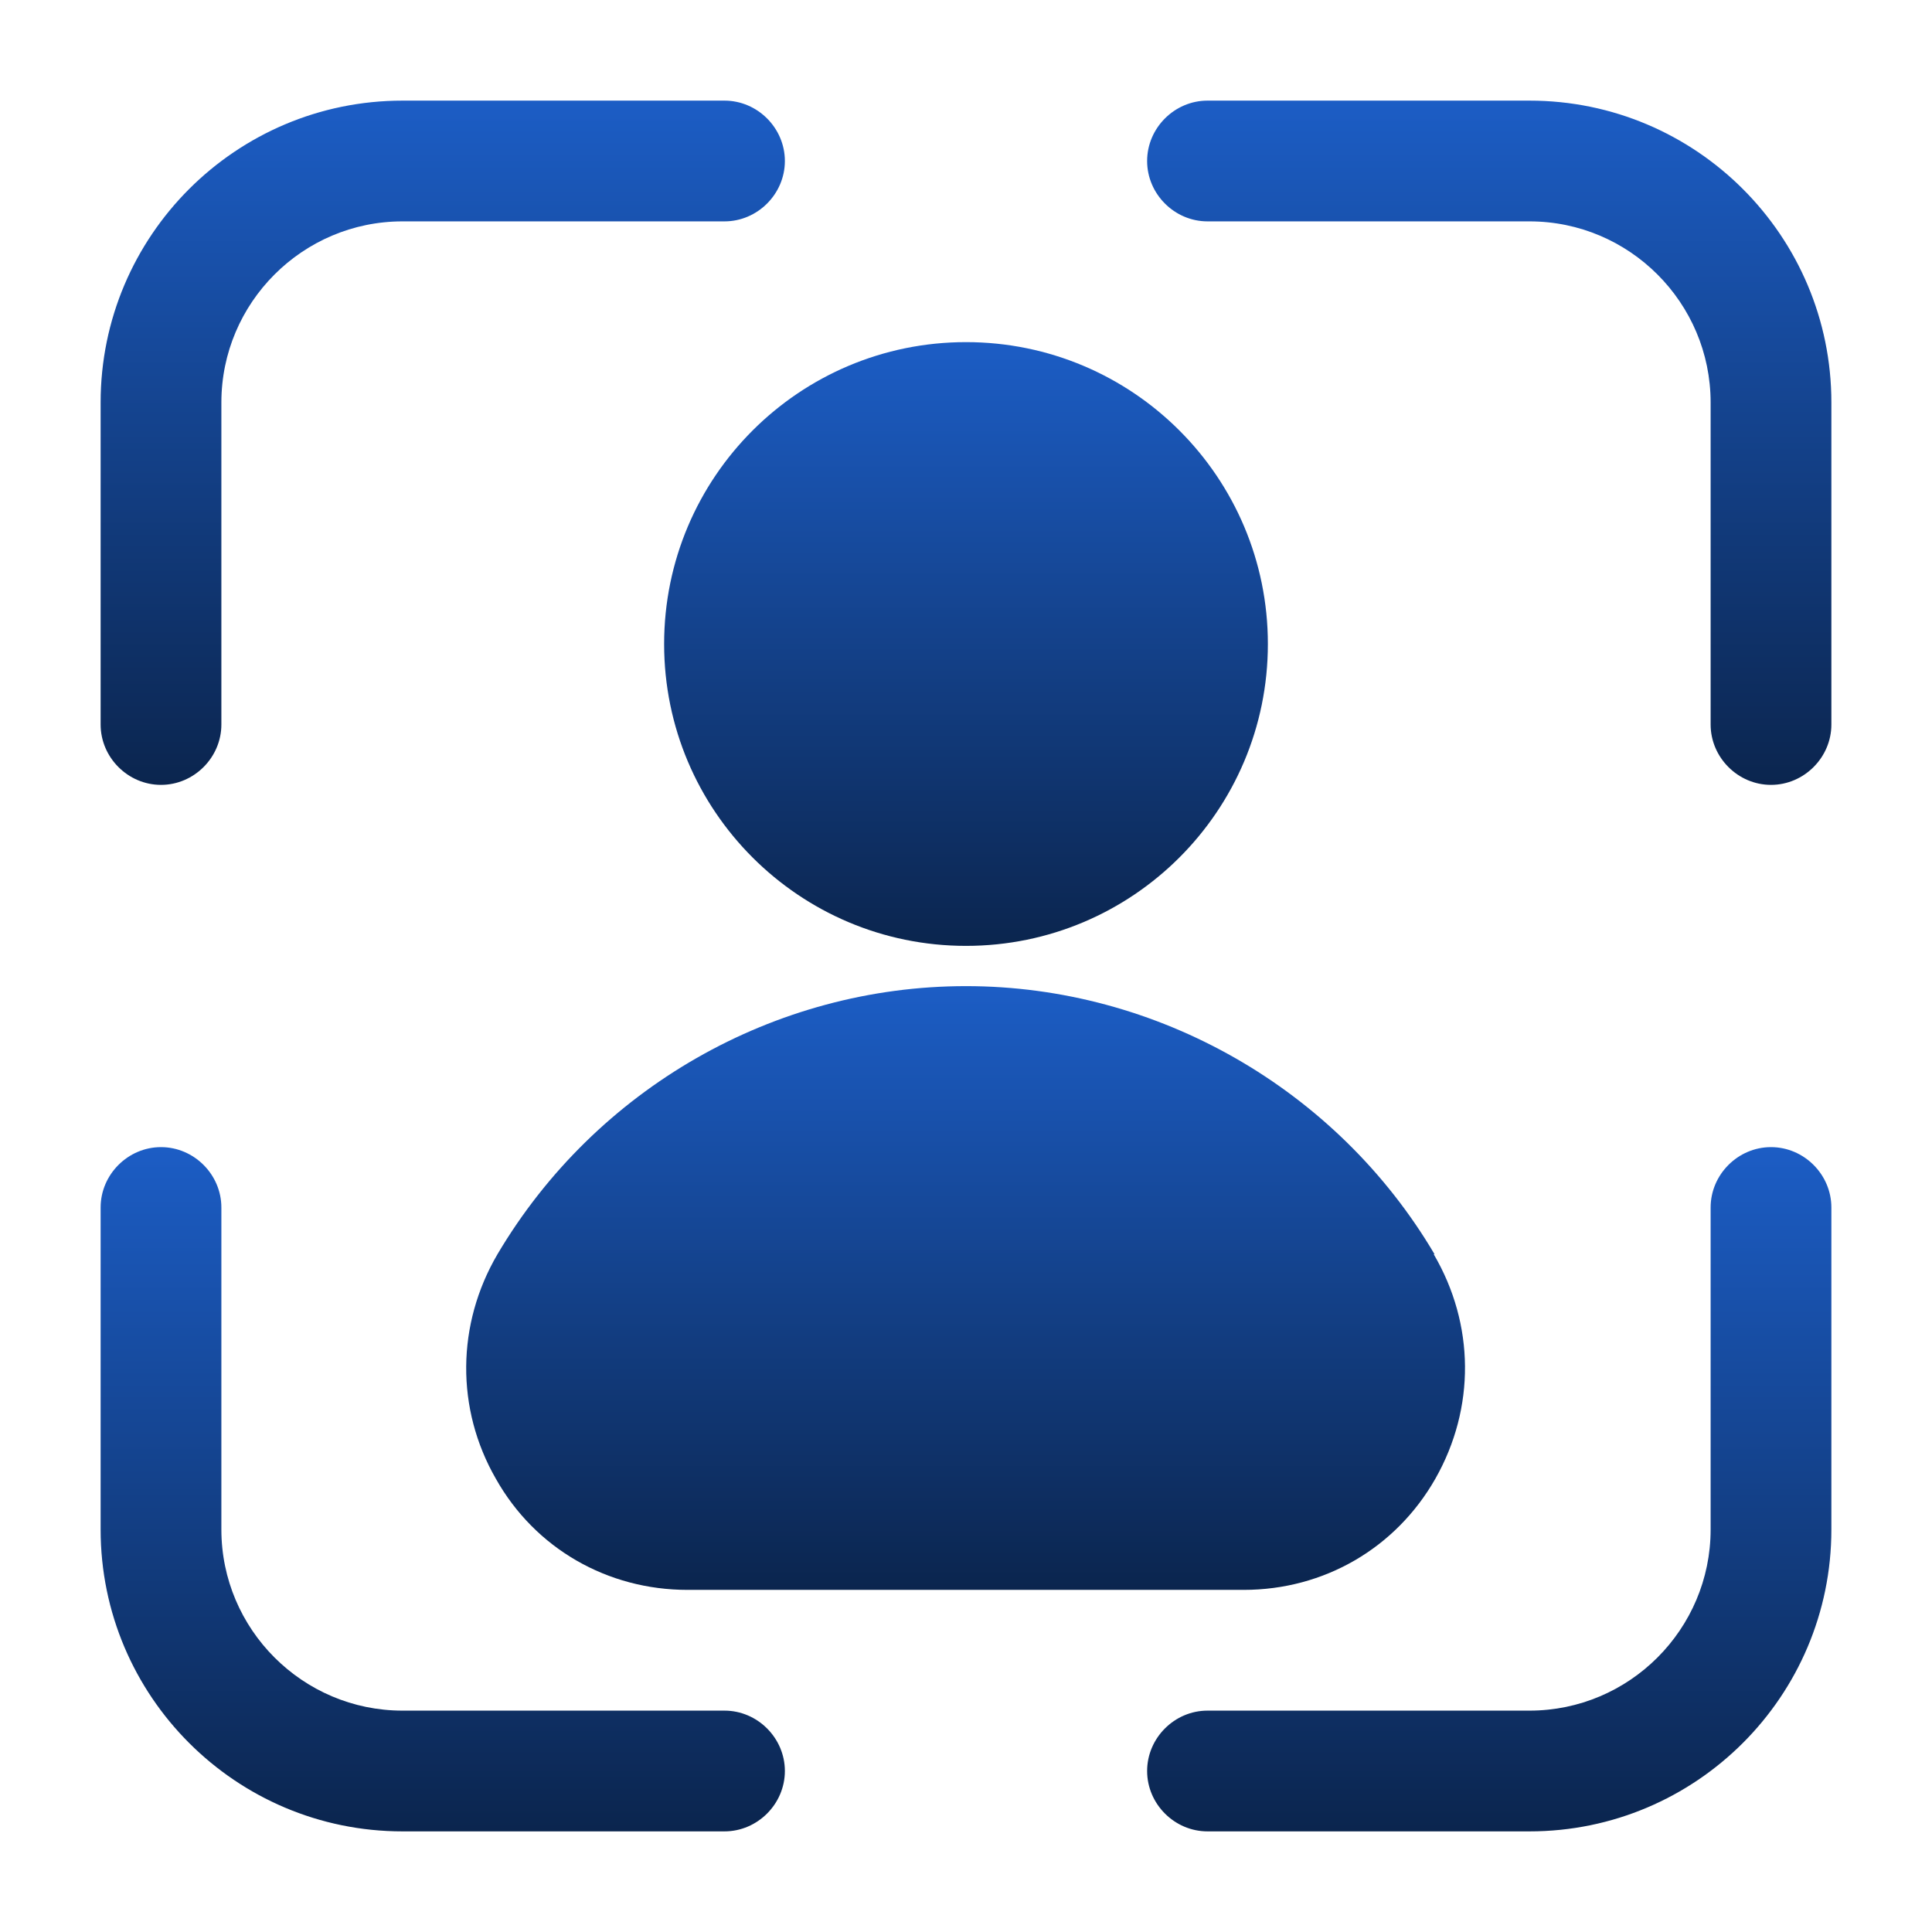 <svg xmlns="http://www.w3.org/2000/svg" width="24" height="24" viewBox="0 0 24 24" fill="none"><path d="M17.82 15.58C16.61 13.53 14.38 12.25 12 12.25C9.62 12.25 7.4 13.52 6.18 15.58C5.67 16.45 5.66 17.5 6.16 18.37C6.65 19.24 7.55 19.75 8.54 19.75H15.45C16.45 19.75 17.34 19.23 17.83 18.37C18.33 17.49 18.32 16.45 17.81 15.58H17.82Z" fill="url(#paint0_linear_13503_22399)"></path><path d="M12 11.75C14.071 11.75 15.75 10.071 15.75 8C15.75 5.929 14.071 4.25 12 4.25C9.929 4.25 8.25 5.929 8.25 8C8.25 10.071 9.929 11.75 12 11.75Z" fill="url(#paint1_linear_13503_22399)"></path><path d="M22 9.75C21.59 9.75 21.25 9.41 21.25 9V5C21.25 3.76 20.24 2.75 19 2.75H15C14.59 2.75 14.25 2.41 14.25 2C14.25 1.59 14.59 1.25 15 1.25H19C21.07 1.25 22.75 2.93 22.75 5V9C22.75 9.41 22.41 9.75 22 9.75Z" fill="url(#paint2_linear_13503_22399)"></path><path d="M19 22.75H15C14.59 22.75 14.25 22.41 14.25 22C14.25 21.59 14.59 21.25 15 21.25H19C20.24 21.25 21.25 20.24 21.25 19V15C21.25 14.59 21.59 14.25 22 14.25C22.41 14.25 22.75 14.59 22.75 15V19C22.75 21.07 21.07 22.75 19 22.75Z" fill="url(#paint3_linear_13503_22399)"></path><path d="M2 9.75C1.59 9.75 1.25 9.41 1.25 9V5C1.25 2.93 2.93 1.25 5 1.25H9C9.41 1.25 9.75 1.59 9.75 2C9.75 2.41 9.41 2.75 9 2.75H5C3.76 2.75 2.75 3.76 2.75 5V9C2.75 9.41 2.41 9.75 2 9.75Z" fill="url(#paint4_linear_13503_22399)"></path><path d="M9 22.75H5C2.93 22.75 1.25 21.07 1.25 19V15C1.25 14.59 1.59 14.25 2 14.25C2.41 14.25 2.75 14.59 2.75 15V19C2.75 20.24 3.76 21.25 5 21.25H9C9.41 21.25 9.75 21.59 9.75 22C9.75 22.41 9.41 22.75 9 22.75Z" fill="url(#paint5_linear_13503_22399)"></path><defs><linearGradient id="paint0_linear_13503_22399" x1="11.995" y1="12.25" x2="11.995" y2="19.75" gradientUnits="userSpaceOnUse"><stop stop-color="#1C5DC5"></stop><stop offset="1" stop-color="#0B254E"></stop></linearGradient><linearGradient id="paint1_linear_13503_22399" x1="12" y1="4.25" x2="12" y2="11.75" gradientUnits="userSpaceOnUse"><stop stop-color="#1C5DC5"></stop><stop offset="1" stop-color="#0B254E"></stop></linearGradient><linearGradient id="paint2_linear_13503_22399" x1="18.5" y1="1.25" x2="18.5" y2="9.75" gradientUnits="userSpaceOnUse"><stop stop-color="#1C5DC5"></stop><stop offset="1" stop-color="#0B254E"></stop></linearGradient><linearGradient id="paint3_linear_13503_22399" x1="18.5" y1="14.25" x2="18.5" y2="22.75" gradientUnits="userSpaceOnUse"><stop stop-color="#1C5DC5"></stop><stop offset="1" stop-color="#0B254E"></stop></linearGradient><linearGradient id="paint4_linear_13503_22399" x1="5.5" y1="1.25" x2="5.5" y2="9.75" gradientUnits="userSpaceOnUse"><stop stop-color="#1C5DC5"></stop><stop offset="1" stop-color="#0B254E"></stop></linearGradient><linearGradient id="paint5_linear_13503_22399" x1="5.5" y1="14.25" x2="5.5" y2="22.75" gradientUnits="userSpaceOnUse"><stop stop-color="#1C5DC5"></stop><stop offset="1" stop-color="#0B254E"></stop></linearGradient></defs></svg>